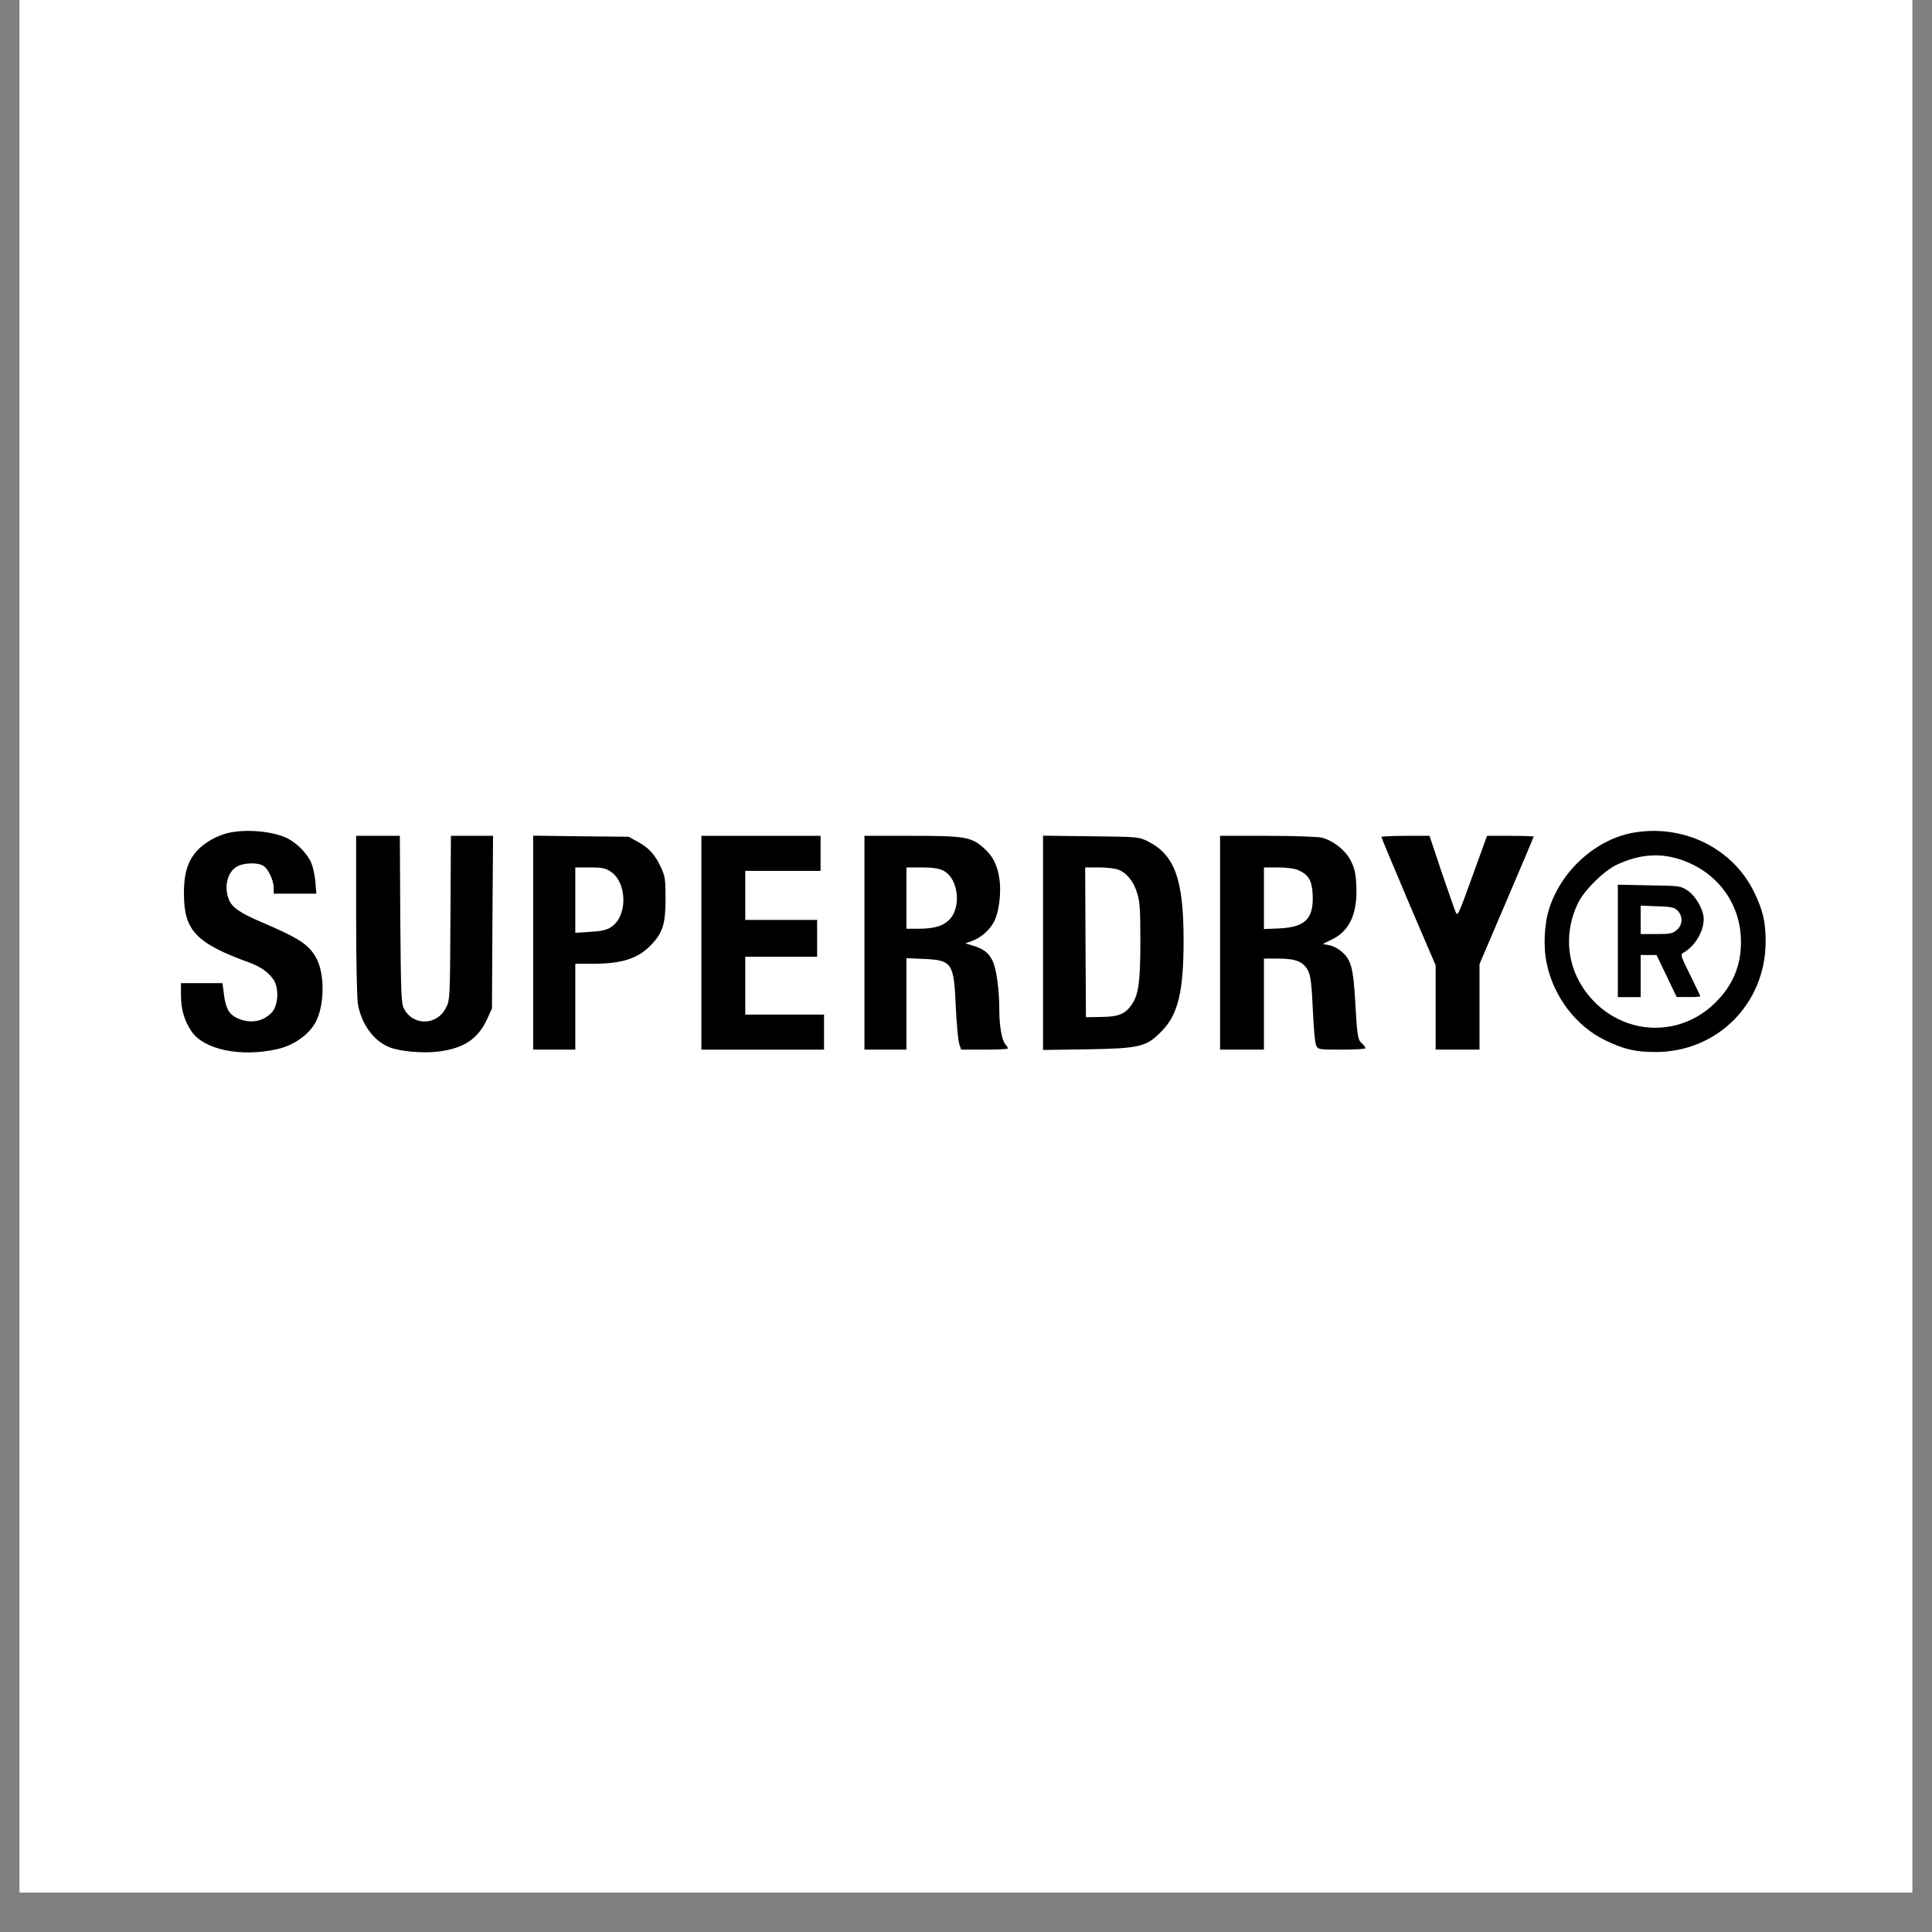 <svg xmlns="http://www.w3.org/2000/svg" xmlns:xlink="http://www.w3.org/1999/xlink" width="64" zoomAndPan="magnify" viewBox="0 0 48 48" height="64" preserveAspectRatio="xMidYMid meet" version="1.2"><rect x="0" y="0" width="48" height="48" fill="#808080" stroke="none"/><defs><clipPath id="eef31ec91b"><path d="M 0.488 0 L 47.508 0 L 47.508 47.02 L 0.488 47.02 Z M 0.488 0 "/></clipPath></defs><g id="7102a98447"><g clip-rule="nonzero" clip-path="url(#eef31ec91b)"><path style=" stroke:none;fill-rule:nonzero;fill:#ffffff;fill-opacity:1;" d="M 0.488 0 L 47.512 0 L 47.512 47.02 L 0.488 47.02 Z M 0.488 0 "/><path style=" stroke:none;fill-rule:nonzero;fill:#ffffff;fill-opacity:1;" d="M 0.488 0 L 47.512 0 L 47.512 47.02 L 0.488 47.02 Z M 0.488 0 "/></g><path style=" stroke:none;fill-rule:nonzero;fill:#000000;fill-opacity:1;" d="M 5.715 20.684 C 5.41 20.746 5.078 20.93 4.887 21.145 C 4.66 21.402 4.566 21.715 4.57 22.203 C 4.57 23.117 4.867 23.434 6.203 23.918 C 6.48 24.02 6.672 24.16 6.793 24.336 C 6.938 24.547 6.914 24.973 6.758 25.148 C 6.539 25.387 6.219 25.441 5.898 25.297 C 5.684 25.199 5.602 25.047 5.559 24.668 L 5.527 24.426 L 4.496 24.426 L 4.496 24.73 C 4.496 25.074 4.582 25.371 4.762 25.629 C 5.07 26.078 5.973 26.266 6.867 26.07 C 7.293 25.98 7.68 25.707 7.848 25.383 C 8.066 24.961 8.07 24.195 7.859 23.805 C 7.68 23.473 7.441 23.312 6.477 22.902 C 5.953 22.676 5.766 22.543 5.688 22.352 C 5.555 22.035 5.652 21.652 5.898 21.523 C 6.066 21.434 6.391 21.426 6.531 21.504 C 6.66 21.57 6.797 21.867 6.801 22.059 L 6.801 22.203 L 7.859 22.203 L 7.836 21.906 C 7.82 21.746 7.777 21.543 7.738 21.449 C 7.645 21.219 7.387 20.953 7.148 20.832 C 6.809 20.66 6.18 20.594 5.715 20.684 Z M 5.715 20.684 "/><path style=" stroke:none;fill-rule:nonzero;fill:#000000;fill-opacity:1;" d="M 40.602 20.684 C 39.672 20.84 38.812 21.602 38.496 22.551 C 38.367 22.941 38.336 23.523 38.43 23.945 C 38.602 24.77 39.168 25.508 39.895 25.852 C 40.355 26.074 40.641 26.137 41.133 26.137 C 42.668 26.137 43.863 24.934 43.867 23.398 C 43.867 22.891 43.801 22.621 43.578 22.16 C 43.055 21.082 41.84 20.477 40.602 20.684 Z M 41.605 21.312 C 42.598 21.574 43.254 22.398 43.254 23.402 C 43.254 24.004 43.047 24.488 42.609 24.918 C 41.762 25.754 40.441 25.734 39.609 24.887 C 38.945 24.211 38.797 23.25 39.219 22.41 C 39.387 22.09 39.863 21.621 40.184 21.477 C 40.68 21.246 41.148 21.195 41.605 21.312 Z M 41.605 21.312 "/><path style=" stroke:none;fill-rule:nonzero;fill:#000000;fill-opacity:1;" d="M 40.195 23.375 L 40.195 24.773 L 40.762 24.773 L 40.762 23.727 L 41.156 23.727 L 41.406 24.246 L 41.656 24.77 L 41.949 24.77 C 42.113 24.773 42.242 24.766 42.242 24.75 C 42.242 24.738 42.129 24.504 41.992 24.223 C 41.75 23.738 41.746 23.715 41.828 23.668 C 42.113 23.504 42.328 23.145 42.328 22.832 C 42.328 22.605 42.133 22.266 41.934 22.129 C 41.75 22.008 41.742 22.008 40.973 21.996 L 40.195 21.98 Z M 41.676 22.621 C 41.816 22.758 41.809 22.98 41.66 23.105 C 41.555 23.191 41.496 23.207 41.148 23.207 L 40.762 23.207 L 40.762 22.5 L 41.176 22.516 C 41.523 22.527 41.602 22.543 41.676 22.621 Z M 41.676 22.621 "/><path style=" stroke:none;fill-rule:nonzero;fill:#000000;fill-opacity:1;" d="M 8.848 22.715 C 8.848 23.844 8.867 24.781 8.891 24.941 C 8.977 25.434 9.27 25.848 9.66 26.012 C 9.914 26.121 10.504 26.176 10.898 26.125 C 11.527 26.043 11.871 25.816 12.102 25.32 L 12.223 25.055 L 12.234 22.91 L 12.25 20.766 L 11.203 20.766 L 11.191 22.801 C 11.18 24.824 11.18 24.84 11.078 25.043 C 10.859 25.477 10.27 25.496 10.039 25.066 C 9.969 24.938 9.961 24.738 9.945 22.844 L 9.934 20.766 L 8.848 20.766 Z M 8.848 22.715 "/><path style=" stroke:none;fill-rule:nonzero;fill:#000000;fill-opacity:1;" d="M 13.246 23.418 L 13.246 26.078 L 14.293 26.078 L 14.293 23.945 L 14.727 23.945 C 15.441 23.945 15.852 23.816 16.172 23.48 C 16.465 23.18 16.535 22.957 16.535 22.336 C 16.535 21.84 16.523 21.77 16.422 21.551 C 16.27 21.23 16.129 21.07 15.852 20.918 L 15.617 20.789 L 14.434 20.777 L 13.246 20.762 Z M 15.168 21.652 C 15.598 21.934 15.594 22.797 15.16 23.047 C 15.062 23.109 14.906 23.141 14.652 23.152 L 14.293 23.176 L 14.293 21.551 L 14.656 21.551 C 14.961 21.551 15.043 21.57 15.168 21.652 Z M 15.168 21.652 "/><path style=" stroke:none;fill-rule:nonzero;fill:#000000;fill-opacity:1;" d="M 17.426 23.422 L 17.426 26.078 L 20.473 26.078 L 20.473 25.207 L 18.516 25.207 L 18.516 23.77 L 20.301 23.77 L 20.301 22.855 L 18.516 22.855 L 18.516 21.637 L 20.387 21.637 L 20.387 20.766 L 17.426 20.766 Z M 17.426 23.422 "/><path style=" stroke:none;fill-rule:nonzero;fill:#000000;fill-opacity:1;" d="M 21.477 23.422 L 21.477 26.078 L 22.52 26.078 L 22.52 23.805 L 22.945 23.824 C 23.656 23.855 23.699 23.918 23.746 25.008 C 23.766 25.438 23.805 25.855 23.832 25.934 L 23.879 26.078 L 24.461 26.078 C 24.785 26.078 25.043 26.066 25.043 26.047 C 25.043 26.035 25.016 25.988 24.98 25.949 C 24.891 25.852 24.828 25.488 24.828 25.105 C 24.828 24.578 24.754 24.055 24.656 23.863 C 24.555 23.664 24.43 23.57 24.164 23.492 L 23.984 23.438 L 24.148 23.379 C 24.355 23.309 24.594 23.105 24.699 22.895 C 24.82 22.66 24.879 22.18 24.832 21.844 C 24.781 21.488 24.66 21.254 24.426 21.055 C 24.121 20.793 23.965 20.766 22.641 20.766 L 21.477 20.766 Z M 23.434 21.629 C 23.824 21.824 23.898 22.586 23.555 22.879 C 23.395 23.02 23.172 23.074 22.816 23.074 L 22.52 23.074 L 22.52 21.551 L 22.902 21.551 C 23.176 21.551 23.324 21.574 23.434 21.629 Z M 23.434 21.629 "/><path style=" stroke:none;fill-rule:nonzero;fill:#000000;fill-opacity:1;" d="M 25.914 23.422 L 25.914 26.086 L 27.016 26.07 C 28.328 26.047 28.48 26.008 28.859 25.621 C 29.27 25.207 29.406 24.633 29.406 23.359 C 29.406 21.84 29.184 21.234 28.508 20.898 C 28.293 20.793 28.262 20.789 27.105 20.777 L 25.914 20.762 Z M 27.801 21.613 C 28 21.695 28.168 21.906 28.254 22.195 C 28.32 22.398 28.332 22.613 28.332 23.379 C 28.332 24.387 28.289 24.707 28.121 24.953 C 27.961 25.191 27.793 25.262 27.359 25.266 L 26.98 25.273 L 26.969 23.41 L 26.961 21.551 L 27.309 21.551 C 27.508 21.551 27.723 21.578 27.801 21.613 Z M 27.801 21.613 "/><path style=" stroke:none;fill-rule:nonzero;fill:#000000;fill-opacity:1;" d="M 30.312 23.422 L 30.312 26.078 L 31.402 26.078 L 31.402 23.816 L 31.762 23.816 C 32.199 23.816 32.391 23.895 32.504 24.129 C 32.562 24.25 32.59 24.461 32.617 25.086 C 32.637 25.551 32.672 25.926 32.703 25.984 C 32.75 26.074 32.777 26.078 33.34 26.078 C 33.66 26.078 33.926 26.062 33.926 26.043 C 33.926 26.023 33.887 25.969 33.84 25.926 C 33.73 25.832 33.719 25.742 33.668 24.852 C 33.621 24.043 33.566 23.832 33.32 23.633 C 33.246 23.566 33.113 23.5 33.023 23.484 L 32.863 23.453 L 33.117 23.328 C 33.551 23.105 33.738 22.66 33.695 21.957 C 33.68 21.676 33.648 21.555 33.551 21.367 C 33.418 21.117 33.129 20.891 32.848 20.812 C 32.754 20.789 32.172 20.766 31.5 20.766 L 30.312 20.766 Z M 32.242 21.613 C 32.508 21.727 32.594 21.867 32.613 22.223 C 32.641 22.824 32.434 23.035 31.785 23.066 L 31.402 23.082 L 31.402 21.551 L 31.75 21.551 C 31.949 21.551 32.164 21.578 32.242 21.613 Z M 32.242 21.613 "/><path style=" stroke:none;fill-rule:nonzero;fill:#000000;fill-opacity:1;" d="M 34.32 20.793 C 34.32 20.812 34.625 21.535 34.992 22.406 L 35.668 23.984 L 35.668 26.078 L 36.758 26.078 L 36.758 23.953 L 37.43 22.379 C 37.801 21.512 38.105 20.793 38.105 20.785 C 38.105 20.777 37.844 20.766 37.523 20.766 L 36.945 20.766 L 36.578 21.777 C 36.234 22.738 36.211 22.777 36.164 22.656 C 36.133 22.586 35.977 22.133 35.812 21.652 L 35.516 20.766 L 34.918 20.766 C 34.59 20.766 34.32 20.781 34.32 20.793 Z M 34.32 20.793 "/></g></svg>